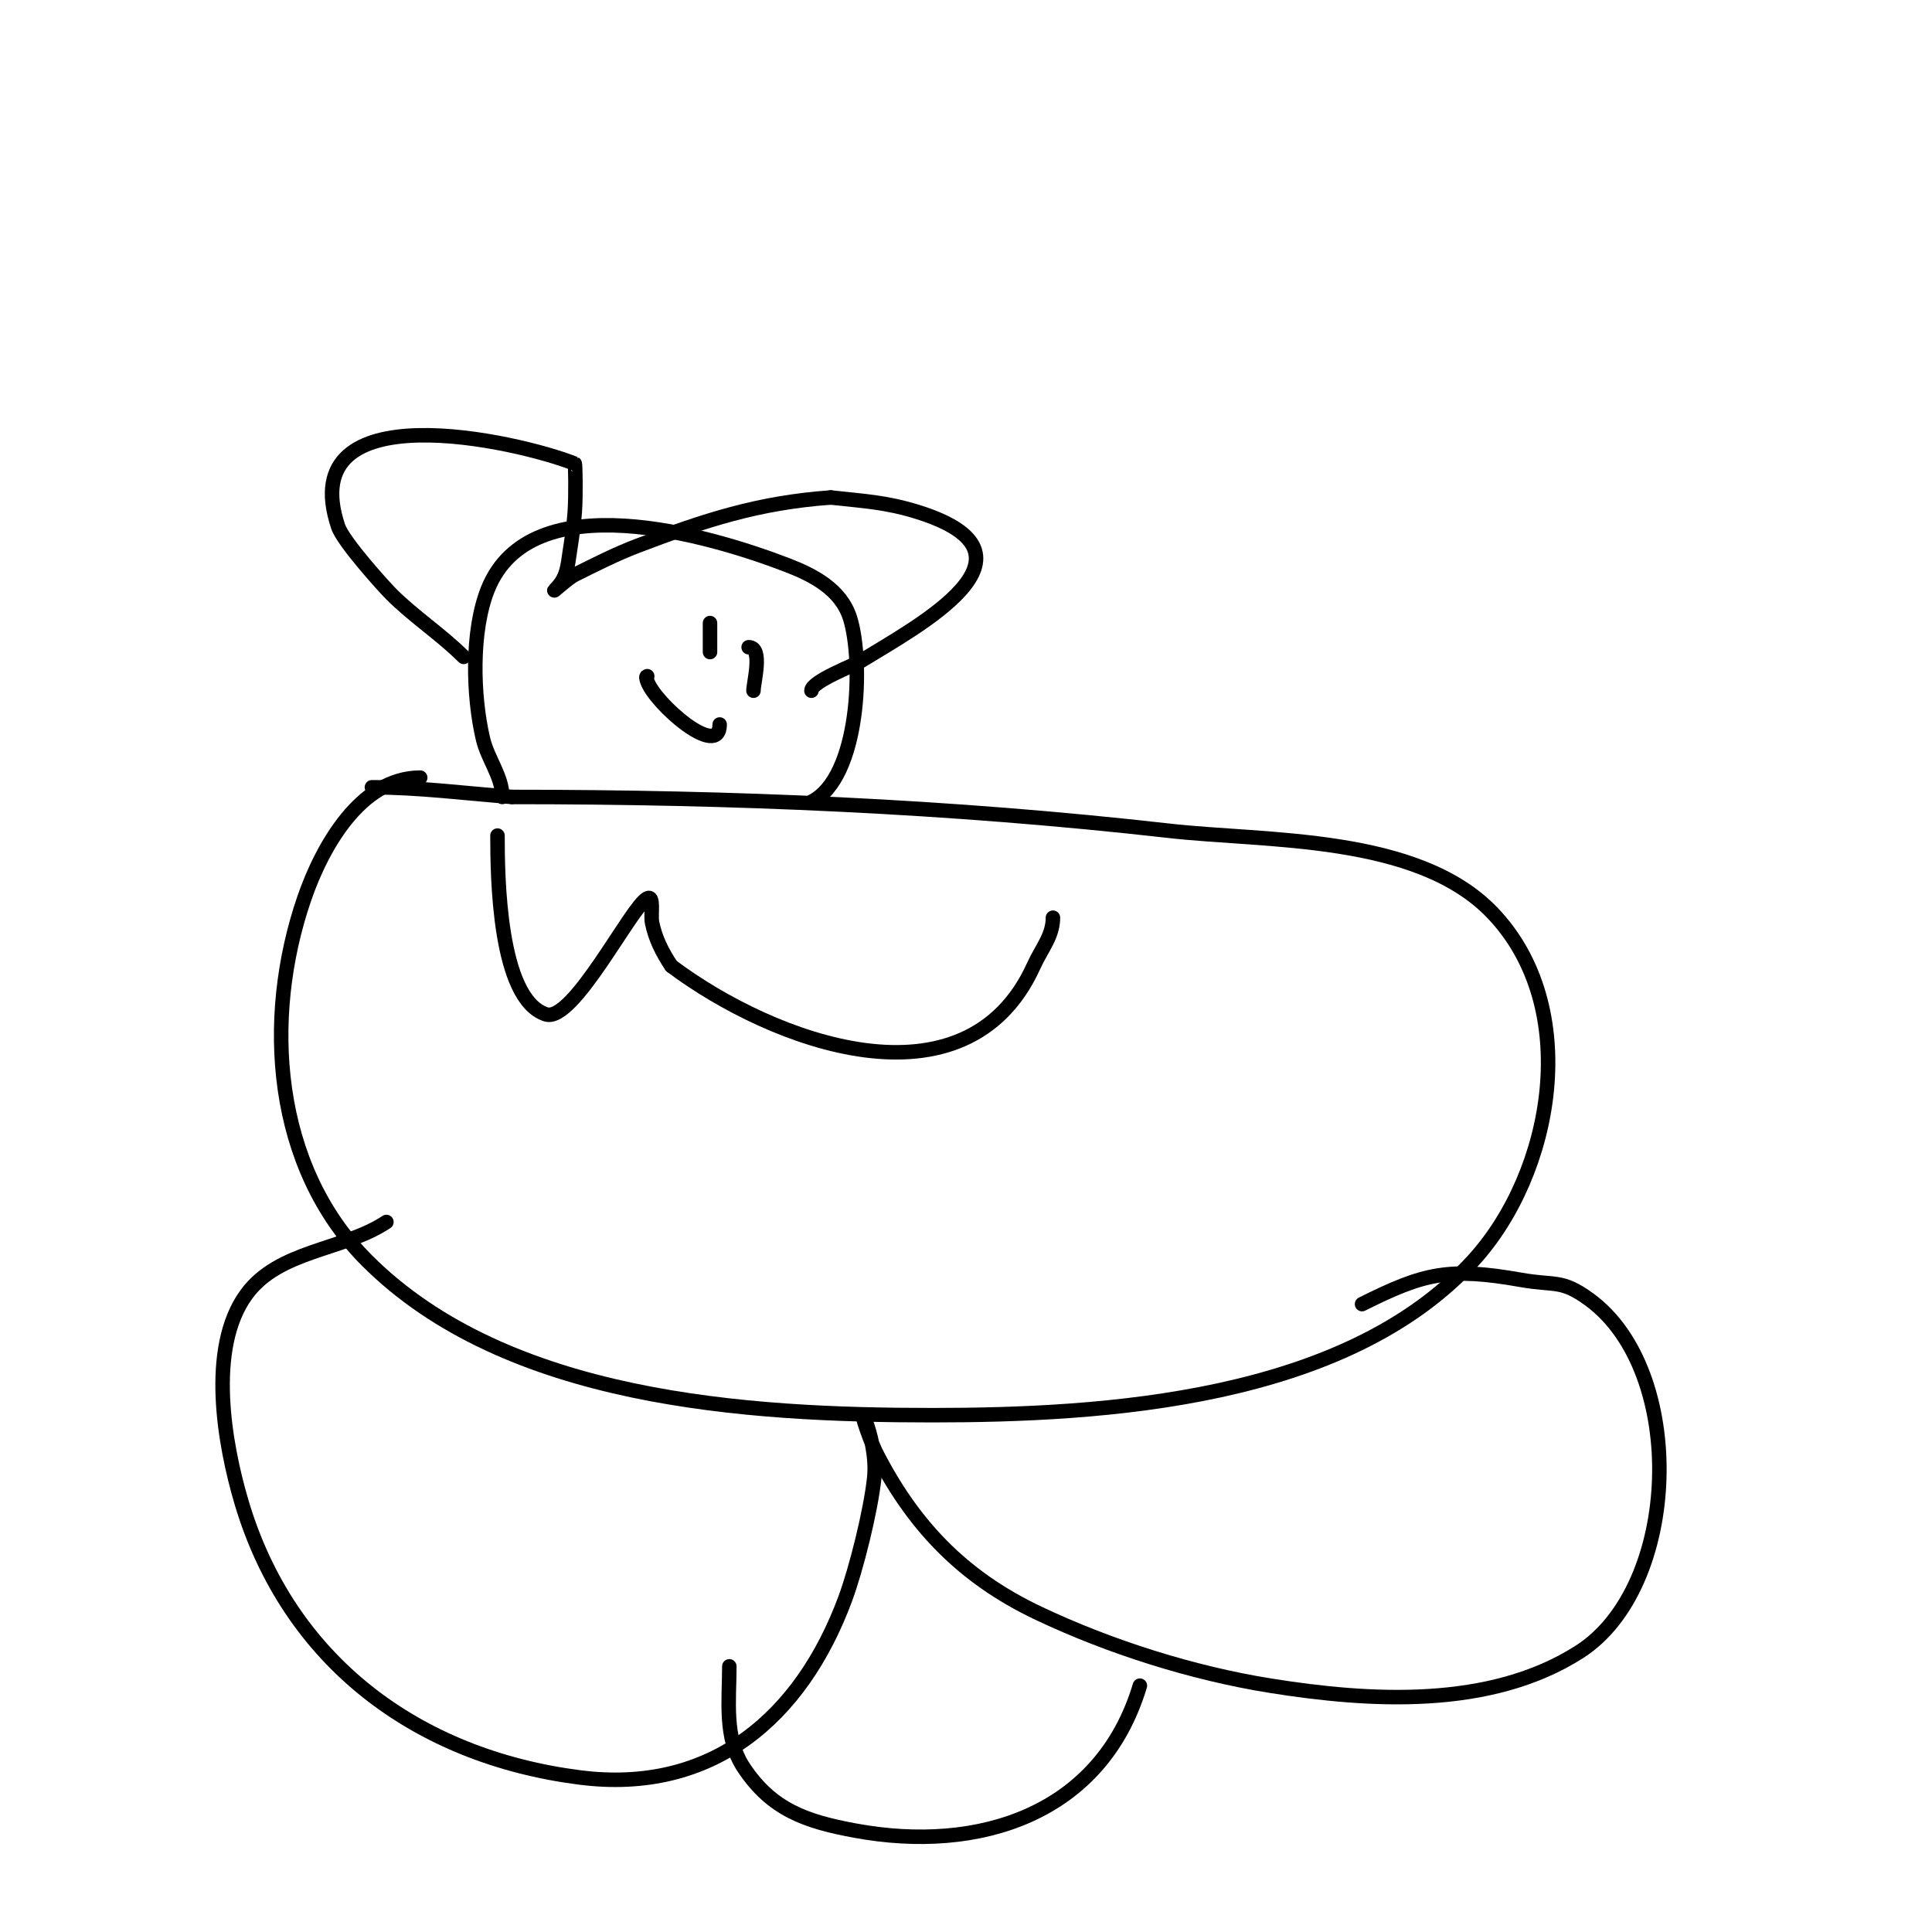 <svg viewBox='0 0 400 400' version='1.1' xmlns='http://www.w3.org/2000/svg' xmlns:xlink='http://www.w3.org/1999/xlink'><g fill='none' stroke='#000000' stroke-width='3' stroke-linecap='round' stroke-linejoin='round'><path d='M87,161c-12.323,0 -20.341,14.355 -24,25c-8.585,24.975 -6.426,55.574 13,75c28.944,28.944 78.718,32 117,32c35.842,0 85.605,-3.13 112,-32c16.612,-18.169 22.728,-52.421 4,-72c-15.561,-16.268 -46.809,-14.714 -67,-17c-45.419,-5.142 -90.379,-7 -136,-7'/><path d='M106,165c-9.617,-0.74 -19.349,-2 -29,-2'/><path d='M103,173c0,8.248 0.206,33.735 10,37c5.638,1.879 17.71,-22.355 21,-24c1.52,-0.76 0.667,3.333 1,5c0.666,3.329 2.148,6.222 4,9'/><path d='M139,200c21.044,15.783 61.036,30.721 75,0c1.659,-3.651 4,-6.227 4,-10'/><path d='M104,165c0,-4.243 -3.017,-7.821 -4,-12c-2.113,-8.98 -2.459,-22.353 1,-31c8.868,-22.17 45.907,-11.19 62,-5c5.338,2.053 11.133,5.026 13,11c2.808,8.984 1.984,33.008 -8,38'/><path d='M96,136c-4.633,-4.633 -10.275,-8.275 -15,-13c-1.374,-1.374 -9.925,-10.774 -11,-14c-9.447,-28.341 37.385,-17.646 49,-13c0.129,0.052 0.252,6.478 0,10c-0.191,2.681 -0.591,5.344 -1,8c-0.52,3.382 -0.563,5.563 -3,8c-1.179,1.179 2.509,-2.255 4,-3c4.269,-2.134 8.54,-4.301 13,-6c13.969,-5.321 25.038,-8.931 40,-10'/><path d='M172,103c6.794,0.755 11.409,0.94 18,3c28.151,8.797 -0.125,23.692 -12,31c-1.198,0.737 -10,4.091 -10,6'/><path d='M134,140c-0.333,0 -0.105,0.684 0,1c1.541,4.622 15,16.357 15,9'/><path d='M147,129c0,2 0,4 0,6'/><path d='M155,134c3.038,0 1,7.267 1,9'/><path d='M80,253c-8.845,5.896 -22.283,5.764 -29,15c-8.09,11.124 -4.544,31.04 -1,43c9.764,32.953 36.294,52.679 70,57c27.436,3.517 45.901,-12.433 55,-37c2.236,-6.036 5.273,-18.092 6,-25c0.956,-9.079 -5.603,-20.008 0,-6'/><path d='M181,300c7.731,15.461 18.047,26.443 34,34c14.758,6.991 31.882,12.421 48,15c20.638,3.302 45.51,4.833 64,-7c21.01,-13.447 22.412,-58.155 2,-73c-5.731,-4.168 -6.994,-2.764 -14,-4c-15.055,-2.657 -20.132,-1.434 -33,5'/><path d='M151,345c0,7.011 -1.113,14.831 3,21c5.798,8.697 12.865,11.123 23,13c25.755,4.769 51.021,-3.402 59,-30'/></g>
</svg>